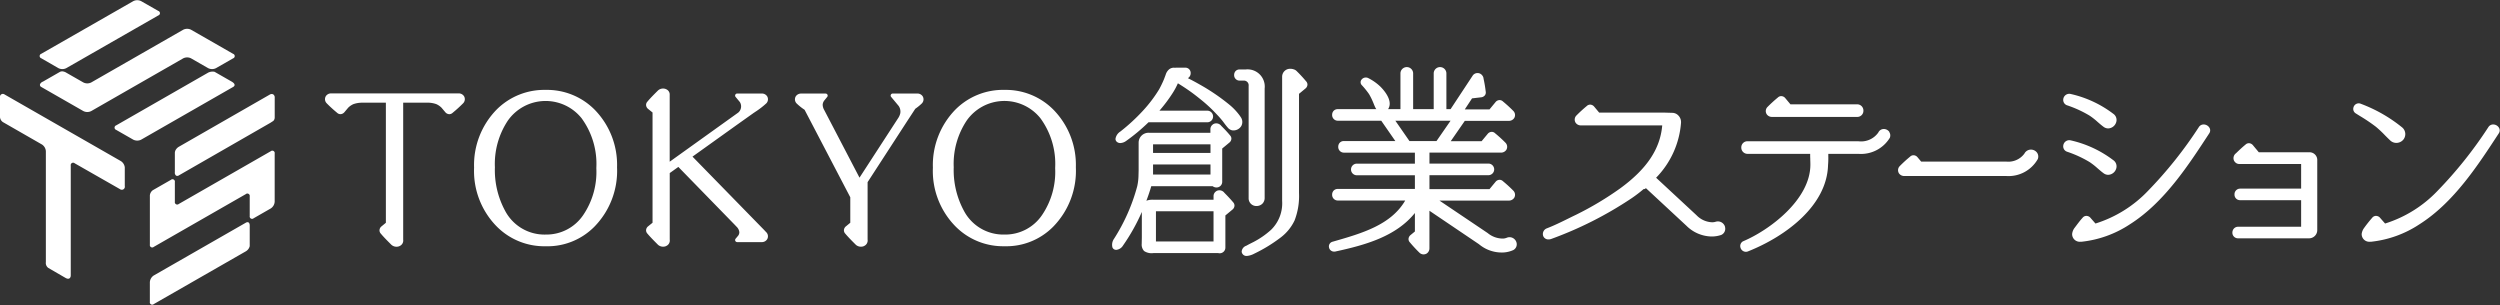<svg xmlns="http://www.w3.org/2000/svg" width="172" height="21" viewBox="0 0 172 21">
  <rect x="0" y="0" width="172" height="21" fill="#333333" stroke="none"/>
  <defs>
    <style>
      .cls-1 {
        fill: #ffffff;
        fill-rule: evenodd;
      }
    </style>
  </defs>
  <path class="cls-1" d="M104.326,16.655a0.5,0.5,0,0,0-.511-0.335,0.551,0.551,0,0,0-.167.044,0.783,0.783,0,0,1-.223.049,1.632,1.632,0,0,1-1.073-.379L99.033,13.8h4.451c0.012,0,.022,0,0.033,0H103.8a0.433,0.433,0,0,0,.377-0.192l0.009-.015a0.4,0.4,0,0,0-.063-0.469,9.371,9.371,0,0,0-.715-0.654,0.339,0.339,0,0,0-.237-0.1,0.369,0.369,0,0,0-.281.144l-0.414.5H98.347V12.054H102.4a0.4,0.4,0,0,0,0-.8H98.347V10.5h4.6c0.012,0,.022,0,0.033,0h0.279a0.433,0.433,0,0,0,.377-0.192l0.008-.015a0.4,0.4,0,0,0-.062-0.468,9.316,9.316,0,0,0-.716-0.654,0.337,0.337,0,0,0-.236-0.1,0.371,0.371,0,0,0-.281.144l-0.415.5H99.81l0.969-1.4h2.706c0.012,0,.022,0,0.033,0H103.8a0.431,0.431,0,0,0,.377-0.192l0.009-.015a0.4,0.4,0,0,0-.063-0.469,9.426,9.426,0,0,0-.715-0.654,0.338,0.338,0,0,0-.237-0.1,0.37,0.37,0,0,0-.281.143l-0.414.5h-1.7l0.5-.76,0.623-.073a0.374,0.374,0,0,0,.275-0.156,0.332,0.332,0,0,0,.041-0.253,8.488,8.488,0,0,0-.145-0.866,0.4,0.4,0,0,0-.1-0.242,0.4,0.4,0,0,0-.283-0.151h-0.017c-0.01,0-.02,0-0.03,0a0.394,0.394,0,0,0-.327.187L99.8,7.509H99.512V5.032a0.437,0.437,0,0,0-.873,0V7.509H97.224V5.032a0.437,0.437,0,0,0-.873,0V7.509H95.5c0.442-.657-0.56-1.578-0.56-1.578a3.407,3.407,0,0,0-.811-0.562,0.372,0.372,0,0,0-.453.106,0.285,0.285,0,0,0,.013.38,5.543,5.543,0,0,1,.5.617,4.413,4.413,0,0,1,.267.534c0.062,0.141.11,0.286,0.185,0.426a0.418,0.418,0,0,0,.054.078H92.038a0.373,0.373,0,0,0-.292.125,0.4,0.4,0,0,0-.095.265,0.39,0.39,0,0,0,.387.406H95.03L96,9.705H92.458a0.371,0.371,0,0,0-.292.125,0.4,0.4,0,0,0-.095.265,0.389,0.389,0,0,0,.387.407h4.887v0.757H93.35a0.4,0.4,0,0,0,0,.8h3.995V13H92.038a0.373,0.373,0,0,0-.292.125,0.4,0.4,0,0,0-.095.264,0.39,0.39,0,0,0,.387.407h4.641c-0.98,1.681-2.985,2.258-4.93,2.815l-0.077.022a0.331,0.331,0,0,0-.238.377,0.35,0.35,0,0,0,.35.3,0.385,0.385,0,0,0,.061,0c2.083-.449,4.19-1.035,5.5-2.655v1.27l-0.294.243a0.367,0.367,0,0,0-.145.279,0.331,0.331,0,0,0,.1.235,9.417,9.417,0,0,0,.659.71,0.406,0.406,0,0,0,.472.061l0.015-.008a0.426,0.426,0,0,0,.193-0.374h0V15.4a0.015,0.015,0,0,1,0,0V14.5l3.406,2.3a2.439,2.439,0,0,0,1.728.568h0a1.96,1.96,0,0,0,.618-0.155,0.148,0.148,0,0,0,.032-0.016A0.449,0.449,0,0,0,104.326,16.655Zm-7.355-6.95L96,8.305h3.8l-0.969,1.4H96.971ZM85.282,5.546h0.33a0.323,0.323,0,0,1,.294.363v7.719a0.528,0.528,0,0,0,.545.546,0.57,0.57,0,0,0,.405-0.164,0.553,0.553,0,0,0,.152-0.41V6.094A1.185,1.185,0,0,0,85.7,4.779H85.282A0.361,0.361,0,0,0,85,4.9a0.392,0.392,0,0,0-.091.257A0.372,0.372,0,0,0,85.282,5.546Zm4.567,0.035a9.434,9.434,0,0,0-.659-0.71,0.461,0.461,0,0,0-.184-0.1,0.66,0.66,0,0,0-.219-0.038,0.546,0.546,0,0,0-.576.549v8.539a2.544,2.544,0,0,1-.763,1.991,5.7,5.7,0,0,1-1.213.84c-0.013.007-.313,0.154-0.485,0.253a0.462,0.462,0,0,0-.323.412,0.331,0.331,0,0,0,.341.293h0.01a1.337,1.337,0,0,0,.518-0.16,10.355,10.355,0,0,0,1.849-1.136,3.185,3.185,0,0,0,.921-1.145,4.662,4.662,0,0,0,.306-1.887V6.455l0.436-.36a0.366,0.366,0,0,0,.145-0.279A0.334,0.334,0,0,0,89.848,5.581Zm-5.614,7.681a0.428,0.428,0,0,0-.534-0.124l-0.014.009c-0.009.006-.015,0.013-0.023,0.019a0.39,0.39,0,0,0-.172.334v0.24H79.309a1.163,1.163,0,0,0-.438.071c0.126-.332.24-0.669,0.336-1h4.225a0.428,0.428,0,0,0,.256.087,0.389,0.389,0,0,0,.4-0.4V10.218l0.483-.4A0.366,0.366,0,0,0,84.72,9.54a0.332,0.332,0,0,0-.1-0.235c-0.159-.194-0.35-0.4-0.6-0.648a0.429,0.429,0,0,0-.534-0.124l-0.015.009a0.23,0.23,0,0,0-.023.019,0.391,0.391,0,0,0-.172.335V9.135H79.1a0.415,0.415,0,0,0-.045,0,0.68,0.68,0,0,0-.717.691v1.9l-0.009.334a3.641,3.641,0,0,1-.089.758,12.88,12.88,0,0,1-1.6,3.618,0.72,0.72,0,0,0-.109.569,0.26,0.26,0,0,0,.152.164,0.32,0.32,0,0,0,.117.021,0.615,0.615,0,0,0,.465-0.3,13.326,13.326,0,0,0,1.293-2.307v1.745l-0.008.444a0.644,0.644,0,0,0,.166.5,0.932,0.932,0,0,0,.648.139H83.8a0.457,0.457,0,0,0,.106.014,0.389,0.389,0,0,0,.4-0.4V16.906h0V14.823l0.482-.4a0.368,0.368,0,0,0,.145-0.279,0.335,0.335,0,0,0-.1-0.236C84.672,13.716,84.481,13.51,84.234,13.262Zm-4.9-1.945h3.947v0.692H79.33V11.317Zm3.947-1.387v0.591H79.33V9.931h3.947Zm0.214,6.684H79.529V14.536h3.962v2.078Zm1.851-8.585a4.1,4.1,0,0,0-.723-0.791,14.021,14.021,0,0,0-2.088-1.426c-0.292-.168-0.571-0.314-0.81-0.435a0.392,0.392,0,0,0,.192-0.342,0.363,0.363,0,0,0-.37-0.38s-0.724,0-.734.006a0.516,0.516,0,0,0-.394.123,0.785,0.785,0,0,0-.224.365l-0.116.308a7.249,7.249,0,0,1-.334.693,9.316,9.316,0,0,1-1.111,1.467A12.945,12.945,0,0,1,77.08,9.05a0.725,0.725,0,0,0-.334.5,0.266,0.266,0,0,0,.1.214,0.357,0.357,0,0,0,.231.078,0.736,0.736,0,0,0,.408-0.15,12.8,12.8,0,0,0,1.531-1.278h4.044a0.4,0.4,0,0,0,0-.8H79.769a10.138,10.138,0,0,0,.884-1.172,4.809,4.809,0,0,0,.387-0.714L81.069,5.75c0.125,0.075.511,0.319,0.856,0.567,0.318,0.228.57,0.436,0.767,0.593a9.976,9.976,0,0,1,1.032.971,6.006,6.006,0,0,1,.426.489c0.1,0.138.207,0.281,0.323,0.413a0.542,0.542,0,0,0,.3.184,0.631,0.631,0,0,0,.626-0.293A0.579,0.579,0,0,0,85.342,8.029Zm33.34,7.593a0.51,0.51,0,0,0-.494-0.389,0.58,0.58,0,0,0-.175.029,0.769,0.769,0,0,1-.233.03,1.571,1.571,0,0,1-1.067-.486l-2.778-2.578a6.063,6.063,0,0,0,1.715-3.785V8.424a0.64,0.64,0,0,0-.18-0.473,0.581,0.581,0,0,0-.417-0.188h0L114.5,7.747h-4.477l-0.339-.405a0.369,0.369,0,0,0-.281-0.144,0.338,0.338,0,0,0-.237.1,9.324,9.324,0,0,0-.715.655,0.4,0.4,0,0,0-.062.468,0.045,0.045,0,0,0,.009.015,0.431,0.431,0,0,0,.376.192h5.569a0.148,0.148,0,0,0,.017,0s0,0.015,0,.015c-0.143,1.609-1.058,2.978-2.881,4.31a21.646,21.646,0,0,1-3.044,1.821c-0.188.09-.378,0.183-0.567,0.277-0.466.23-.948,0.467-1.446,0.659a0.417,0.417,0,0,0-.251.523,0.376,0.376,0,0,0,.364.24,0.588,0.588,0,0,0,.181-0.03,25.735,25.735,0,0,0,5.515-2.788,9.626,9.626,0,0,0,.852-0.648,0.143,0.143,0,0,0,.151-0.067l2.793,2.593a2.515,2.515,0,0,0,1.723.738h0a2.035,2.035,0,0,0,.649-0.1,0.162,0.162,0,0,0,.034-0.013A0.462,0.462,0,0,0,118.682,15.622Zm11.3-6.547a0.469,0.469,0,0,0-.379-0.2,0.416,0.416,0,0,0-.38.243,1.452,1.452,0,0,1-1.378.6h-7.61a0.421,0.421,0,0,0-.439.429,0.429,0.429,0,0,0,.439.438h4.3c0,0.12,0,.222.006,0.325,0,0.123.008,0.247,0.008,0.4,0.013,2.427-2.832,4.533-4.629,5.29a0.151,0.151,0,0,0-.022.011,0.372,0.372,0,0,0-.157.428,0.387,0.387,0,0,0,.368.285,0.4,0.4,0,0,0,.164-0.035c2.608-1.042,5.421-3.152,5.492-5.939a5.521,5.521,0,0,0,.017-0.61c0-.049,0-0.1,0-0.156h2.064A2.324,2.324,0,0,0,130.008,9.5a0.089,0.089,0,0,0,.015-0.029A0.427,0.427,0,0,0,129.977,9.076Zm-8.443-1.223a0.432,0.432,0,0,0,.377.192h5.843a0.42,0.42,0,0,0,.439-0.429,0.428,0.428,0,0,0-.439-0.438h-4.581l-0.352-.421a0.372,0.372,0,0,0-.281-0.144,0.338,0.338,0,0,0-.237.1,9.611,9.611,0,0,0-.716.654,0.4,0.4,0,0,0-.062.469ZM140.146,10.5a0.518,0.518,0,0,0-.416-0.207,0.507,0.507,0,0,0-.451.275,1.373,1.373,0,0,1-1.263.548h-5.841l-0.245-.292a0.371,0.371,0,0,0-.281-0.144,0.336,0.336,0,0,0-.237.1,9.078,9.078,0,0,0-.715.654,0.4,0.4,0,0,0-.062.468,0.046,0.046,0,0,0,.008.015,0.433,0.433,0,0,0,.377.192h7a2.314,2.314,0,0,0,2.168-1.144,0.141,0.141,0,0,0,.016-0.032A0.464,0.464,0,0,0,140.146,10.5Zm18.687-.024h-3.427l-0.4-.48a0.373,0.373,0,0,0-.281-0.144,0.338,0.338,0,0,0-.237.1c-0.195.158-.4,0.347-0.652,0.593a0.419,0.419,0,0,0-.125.53,0.083,0.083,0,0,0,.008.015,0.261,0.261,0,0,0,.02.022,0.392,0.392,0,0,0,.336.171h4.243v1.695h-4.2a0.385,0.385,0,0,0-.384.4,0.377,0.377,0,0,0,.384.394h4.2V15.6h-4.33a0.386,0.386,0,0,0-.3.131,0.414,0.414,0,0,0-.1.271,0.382,0.382,0,0,0,.395.394h4.9a0.564,0.564,0,0,0,.544-0.569V11.048A0.533,0.533,0,0,0,158.833,10.479Zm-106.208,5.4-4.981-5.1L50.684,8.6l1.183-.841A1.009,1.009,0,0,0,51.956,7.7a5.676,5.676,0,0,0,.77-0.593,0.4,0.4,0,0,0,.061-0.469,0.088,0.088,0,0,0-.009-0.015A0.428,0.428,0,0,0,52.4,6.435H50.719a0.144,0.144,0,0,0-.13.082,0.142,0.142,0,0,0,.019.15L50.9,7.018a0.559,0.559,0,0,1-.108.727l-4.717,3.38V6.473h0a0.39,0.39,0,0,0-.243-0.334c-0.005,0-.01-0.007-0.015-0.009a0.522,0.522,0,0,0-.541.089c-0.279.277-.554,0.553-0.726,0.764a0.333,0.333,0,0,0-.1.235,0.369,0.369,0,0,0,.145.28l0.3,0.242v7.584l-0.3.243a0.363,0.363,0,0,0-.145.279,0.338,0.338,0,0,0,.1.235c0.173,0.209.448,0.487,0.726,0.765a0.531,0.531,0,0,0,.541.089,0.094,0.094,0,0,0,.015-0.01,0.409,0.409,0,0,0,.246-0.441l0-.015V11.907l0.592-.423,3.866,3.967,0,0L50.678,15.6a0.608,0.608,0,0,1,.188.374,0.4,0.4,0,0,1-.073.232l-0.184.219a0.143,0.143,0,0,0-.019.151,0.145,0.145,0,0,0,.13.081H52.4a0.425,0.425,0,0,0,.377-0.192,0.033,0.033,0,0,0,.009-0.014,0.4,0.4,0,0,0-.061-0.468C52.693,15.948,52.659,15.914,52.625,15.884ZM63.481,6.626A0.432,0.432,0,0,0,63.1,6.435H61.42a0.144,0.144,0,0,0-.13.082,0.139,0.139,0,0,0,.02.15l0.515,0.618a0.677,0.677,0,0,1,.112.521,1.042,1.042,0,0,1-.115.277l-2.688,4.14L56.708,7.572A0.767,0.767,0,0,1,56.6,7.2a0.532,0.532,0,0,1,.111-0.286l0.2-.245a0.141,0.141,0,0,0,.02-0.15,0.145,0.145,0,0,0-.13-0.082H55.126a0.433,0.433,0,0,0-.377.192l-0.008.015a0.4,0.4,0,0,0,.063.469,3.657,3.657,0,0,0,.551.44L58.5,13.573v1.752l-0.294.243a0.359,0.359,0,0,0-.144.279,0.336,0.336,0,0,0,.1.235c0.172,0.209.446,0.487,0.726,0.765a0.532,0.532,0,0,0,.541.089,0.076,0.076,0,0,0,.015-0.01,0.411,0.411,0,0,0,.247-0.441V12.533L62.411,8.34l0.561-.857a3.382,3.382,0,0,0,.456-0.373,0.4,0.4,0,0,0,.061-0.469Zm5.627-.442a4.625,4.625,0,0,0-3.377,1.357,5.453,5.453,0,0,0-1.548,3.995,5.436,5.436,0,0,0,1.563,4.049,4.605,4.605,0,0,0,3.363,1.356A4.525,4.525,0,0,0,72.456,15.6a5.489,5.489,0,0,0,1.563-4.091A5.417,5.417,0,0,0,72.47,7.541,4.607,4.607,0,0,0,69.108,6.185Zm0,9.953a3.063,3.063,0,0,1-2.8-1.653,5.879,5.879,0,0,1-.692-2.975,5.374,5.374,0,0,1,.894-3.216,3.174,3.174,0,0,1,5.069-.161,5.317,5.317,0,0,1,1.016,3.431,5.28,5.28,0,0,1-.908,3.241A3.05,3.05,0,0,1,69.108,16.137ZM37.542,6.185a4.627,4.627,0,0,0-3.377,1.357,5.451,5.451,0,0,0-1.548,3.995,5.436,5.436,0,0,0,1.563,4.049,4.605,4.605,0,0,0,3.362,1.356A4.526,4.526,0,0,0,40.89,15.6a5.488,5.488,0,0,0,1.563-4.091,5.418,5.418,0,0,0-1.547-3.968A4.611,4.611,0,0,0,37.542,6.185Zm0,9.953a3.063,3.063,0,0,1-2.8-1.653,5.874,5.874,0,0,1-.693-2.975,5.375,5.375,0,0,1,.894-3.216,3.174,3.174,0,0,1,5.069-.161,5.323,5.323,0,0,1,1.016,3.431,5.28,5.28,0,0,1-.909,3.241A3.049,3.049,0,0,1,37.542,16.137Zm-5.61-9.506a0.132,0.132,0,0,0-.009-0.015,0.431,0.431,0,0,0-.377-0.192H22.794a0.431,0.431,0,0,0-.377.192l-0.008.015a0.4,0.4,0,0,0,.062.468,9.24,9.24,0,0,0,.716.655,0.343,0.343,0,0,0,.237.1A0.371,0.371,0,0,0,23.7,7.713l0.253-.3a1.183,1.183,0,0,1,.361-0.248,1.808,1.808,0,0,1,.606-0.1h1.628v8.262l-0.294.243a0.361,0.361,0,0,0-.145.279,0.335,0.335,0,0,0,.1.235c0.172,0.209.446,0.487,0.727,0.765a0.53,0.53,0,0,0,.54.089,0.1,0.1,0,0,0,.016-0.01,0.412,0.412,0,0,0,.247-0.441V7.063h1.67a1.807,1.807,0,0,1,.607.1,1.189,1.189,0,0,1,.361.248l0.253,0.3a0.371,0.371,0,0,0,.281.145,0.343,0.343,0,0,0,.237-0.1A9.243,9.243,0,0,0,31.869,7.1,0.4,0.4,0,0,0,31.932,6.632Zm110.29,0.615a7.793,7.793,0,0,1,1.545.711,4.66,4.66,0,0,1,.545.428c0.129,0.113.263,0.229,0.405,0.334a0.543,0.543,0,0,0,.329.116,0.6,0.6,0,0,0,.546-0.42,0.513,0.513,0,0,0-.2-0.589,7.6,7.6,0,0,0-2.936-1.363,0.415,0.415,0,0,0-.5.34A0.389,0.389,0,0,0,142.221,7.247Zm2.09,4.332c0.129,0.112.263,0.229,0.405,0.333a0.541,0.541,0,0,0,.329.116,0.6,0.6,0,0,0,.546-0.42,0.513,0.513,0,0,0-.2-0.59,7.6,7.6,0,0,0-2.936-1.363,0.415,0.415,0,0,0-.5.34,0.389,0.389,0,0,0,.263.445,7.763,7.763,0,0,1,1.545.71A4.644,4.644,0,0,1,144.311,11.579ZM142.563,16.1a0.526,0.526,0,0,0,.584.531,0.639,0.639,0,0,0,.07,0,7.46,7.46,0,0,0,3.32-1.2c2.387-1.509,4.072-4.138,5.463-6.263a0.354,0.354,0,0,0,.014-0.372,0.472,0.472,0,0,0-.4-0.233,0.388,0.388,0,0,0-.321.162,28.62,28.62,0,0,1-3.519,4.414,8.486,8.486,0,0,1-3.606,2.24l-0.371-.423a0.373,0.373,0,0,0-.3-0.1,0.34,0.34,0,0,0-.221.134c-0.185.2-.331,0.406-0.569,0.719A0.849,0.849,0,0,0,142.563,16.1Zm21.5-6.815c0.13,0.131.264,0.267,0.408,0.4a0.618,0.618,0,0,0,.4.147,0.633,0.633,0,0,0,.462-0.206,0.6,0.6,0,0,0-.056-0.852,10.165,10.165,0,0,0-2.84-1.629,0.371,0.371,0,0,0-.518.246,0.356,0.356,0,0,0,.162.413l0.284,0.178a11.626,11.626,0,0,1,1.093.737A7.338,7.338,0,0,1,164.063,9.284Zm-1.58,6.815a0.526,0.526,0,0,0,.584.531,0.611,0.611,0,0,0,.07,0,7.46,7.46,0,0,0,3.321-1.2c2.387-1.509,4.072-4.138,5.463-6.263a0.354,0.354,0,0,0,.013-0.372,0.47,0.47,0,0,0-.4-0.233,0.386,0.386,0,0,0-.32.162,28.687,28.687,0,0,1-3.52,4.414,8.482,8.482,0,0,1-3.6,2.24l-0.372-.423a0.372,0.372,0,0,0-.3-0.1,0.34,0.34,0,0,0-.221.134,8.913,8.913,0,0,0-.569.719A0.857,0.857,0,0,0,162.483,16.1ZM13.145,2.046a0.6,0.6,0,0,0-.54,0L6.276,5.673a0.6,0.6,0,0,1-.54,0L4.559,5a0.625,0.625,0,0,0-.207-0.082,0.347,0.347,0,0,0-.219.022l-1.178.675a0.36,0.36,0,0,0-.2.176,0.16,0.16,0,0,0,.087.194L5.736,7.642a0.6,0.6,0,0,0,.54,0l6.329-3.628a0.6,0.6,0,0,1,.54,0l1.177,0.675a0.6,0.6,0,0,0,.538,0l1.179-.675a0.164,0.164,0,0,0,0-.31ZM7.992,8.626a0.164,0.164,0,0,0,0,.31L9.171,9.61a0.609,0.609,0,0,0,.539,0l6.329-3.627c0.148-.086.148-0.225-0.1-0.369l-1.179-.675a0.682,0.682,0,0,0-.441.06Zm2.9-7.564a0.163,0.163,0,0,0,0-.31L9.71,0.078a0.6,0.6,0,0,0-.539,0L2.841,3.7a0.163,0.163,0,0,0,0,.31L4.02,4.689a0.6,0.6,0,0,0,.539,0ZM10.579,18.953a0.592,0.592,0,0,0-.269.464v1.35a0.164,0.164,0,0,0,.27.154l6.33-3.628a0.574,0.574,0,0,0,.271-0.359v-1.35c0.018-.3-0.123-0.345-0.271-0.26ZM10.524,13.08a0.488,0.488,0,0,0-.213.433V16.83a0.164,0.164,0,0,0,.269.155l6.33-3.628a0.165,0.165,0,0,1,.271.155v1.35a0.164,0.164,0,0,0,.269.155l1.177-.675a0.594,0.594,0,0,0,.271-0.464V10.56a0.165,0.165,0,0,0-.27-0.155L12.3,14.033a0.165,0.165,0,0,1-.27-0.155v-1.35a0.164,0.164,0,0,0-.27-0.155Zm8.1-4.643c0.053-.038.13-0.081,0.189-0.127A0.328,0.328,0,0,0,18.9,8.085V6.735a0.253,0.253,0,0,0-.11-0.246,0.249,0.249,0,0,0-.235.022L12.3,10.1a0.59,0.59,0,0,0-.186.173,0.451,0.451,0,0,0-.084.232v1.332a0.274,0.274,0,0,0,.074.238,0.178,0.178,0,0,0,.2-0.007ZM0.316,6.5A0.2,0.2,0,0,0,0,6.7V7.973A0.459,0.459,0,0,0,.2,8.4L2.885,9.941a0.593,0.593,0,0,1,.27.464v7.63a0.42,0.42,0,0,0,.171.4L4.5,19.115c0.246,0.145.375,0.016,0.368-.193V11.389a0.165,0.165,0,0,1,.27-0.155l3.115,1.778A0.209,0.209,0,0,0,8.585,12.8v-1.29a0.592,0.592,0,0,0-.27-0.427Z"/>
</svg>
